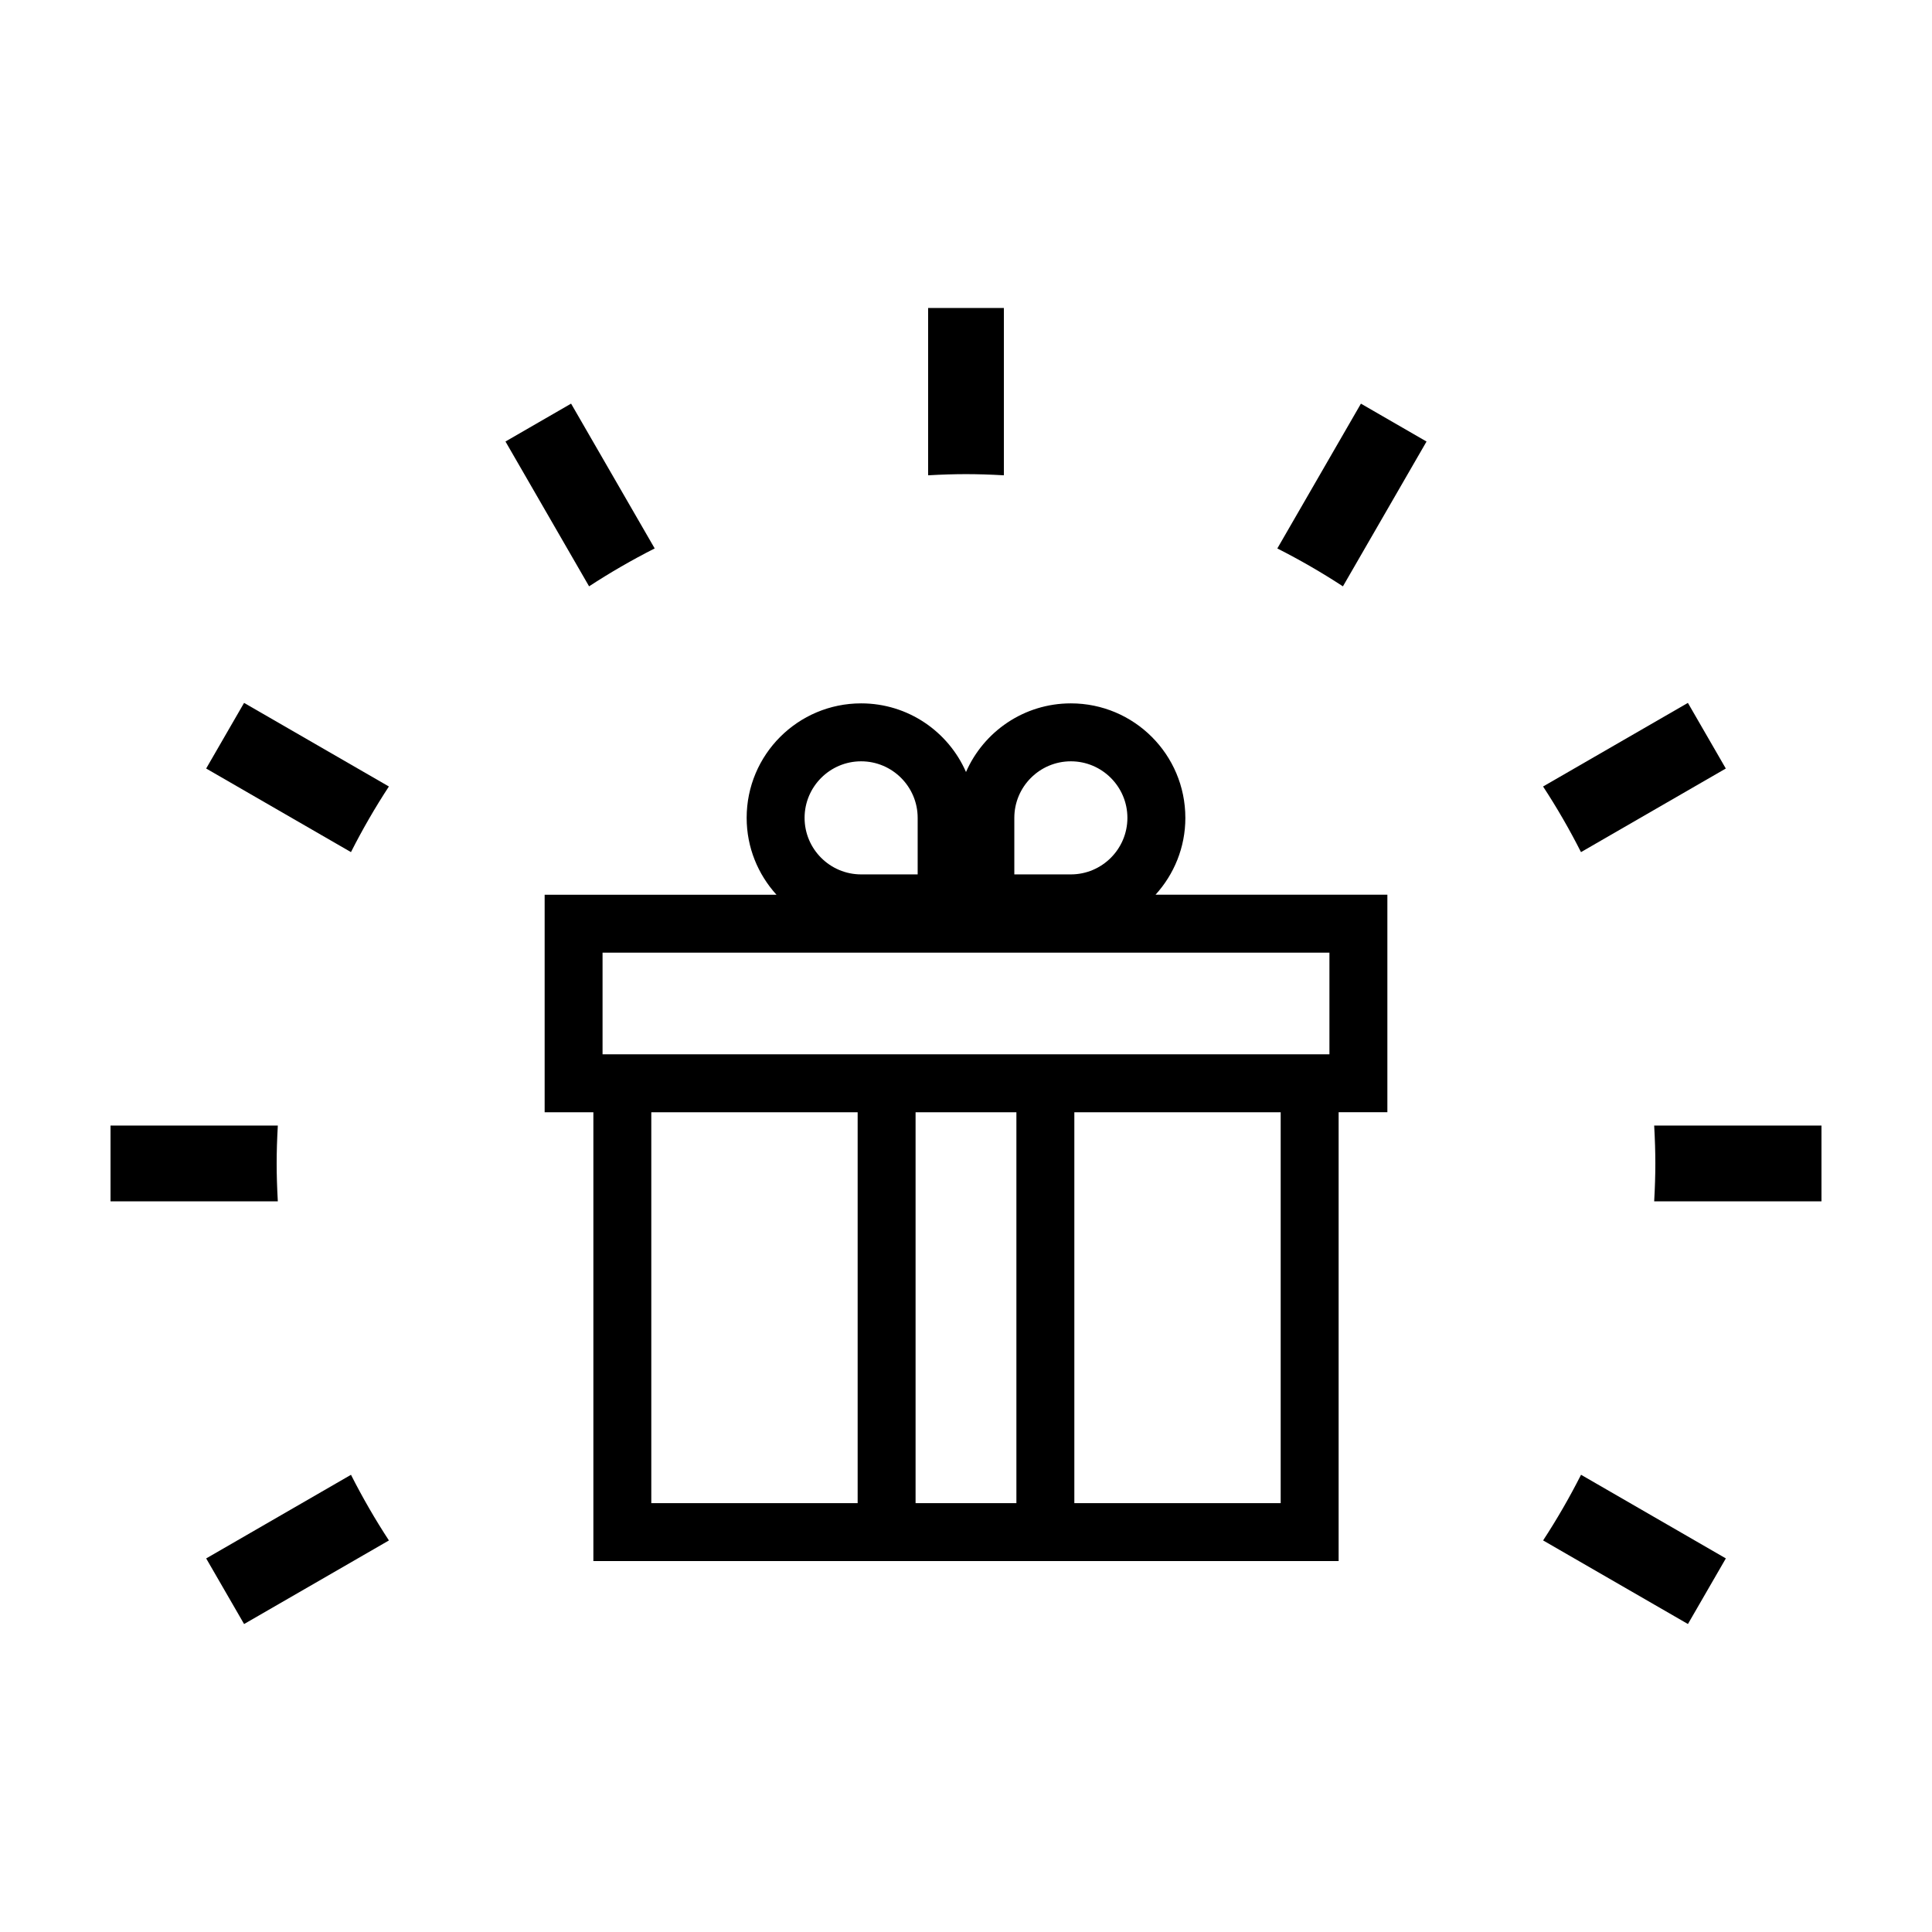 <?xml version="1.0" encoding="UTF-8"?>
<!-- The Best Svg Icon site in the world: iconSvg.co, Visit us! https://iconsvg.co -->
<svg fill="#000000" width="800px" height="800px" version="1.1" viewBox="144 144 512 512" xmlns="http://www.w3.org/2000/svg">
 <g>
  <path d="m458.13 360.74c0-16.758-13.582-30.34-30.34-30.34-12.434 0-23.105 7.488-27.789 18.191-4.684-10.707-15.355-18.191-27.789-18.191-16.758 0-30.34 13.582-30.34 30.34 0 7.856 3.008 14.984 7.906 20.375l-61.441-0.004v57.645l12.914 0.004v118.93h197.5v-118.94h12.918v-57.641h-61.441c4.898-5.391 7.906-12.52 7.906-20.371zm-45.324 0c0-8.262 6.723-14.984 14.984-14.984 8.262 0 14.984 6.723 14.984 14.984s-6.723 14.984-14.984 14.984h-14.984zm-40.598-14.984c8.262 0 14.984 6.723 14.984 14.984v14.984h-14.984c-8.262 0-14.984-6.723-14.984-14.984 0.004-8.266 6.723-14.984 14.984-14.984zm-0.922 196.59h-54.684v-103.58h54.684zm42.07 0h-26.719v-103.58h26.719zm70.039 0h-54.684v-103.58h54.684zm12.918-145.88v26.938l-192.63 0.004v-26.938h109.68z"/>
  <path d="m410.04 269.96v-44.336h-20.078v44.336c3.723-0.207 6.941-0.309 10.039-0.309 3.102 0 6.316 0.102 10.039 0.309z"/>
  <path d="m317.5 289.34-22.156-38.375-17.387 10.039 22.156 38.379c5.551-3.629 11.387-7.004 17.387-10.043z"/>
  <path d="m237.01 369.82c3.047-6.016 6.422-11.855 10.051-17.391l-38.379-22.156-10.047 17.391z"/>
  <path d="m591.32 574.38 10.047-17.387-38.375-22.164c-3.047 6.012-6.422 11.855-10.051 17.398z"/>
  <path d="m173.29 442.29v20.082h44.336c-0.207-3.723-0.309-6.941-0.309-10.039 0-3.102 0.102-6.324 0.309-10.047h-44.336z"/>
  <path d="m626.71 462.37v-20.082h-44.336c0.207 3.723 0.309 6.941 0.309 10.047 0 3.098-0.102 6.316-0.309 10.039h44.336z"/>
  <path d="m198.64 557 10.047 17.387 38.379-22.152c-3.629-5.543-7.004-11.387-10.051-17.398z"/>
  <path d="m552.93 352.43c3.629 5.535 7.004 11.375 10.051 17.391l38.375-22.156-10.047-17.391z"/>
  <path d="m499.89 299.39 22.156-38.379-17.387-10.039-22.156 38.375c6 3.035 11.832 6.41 17.387 10.043z"/>
 </g>
</svg>